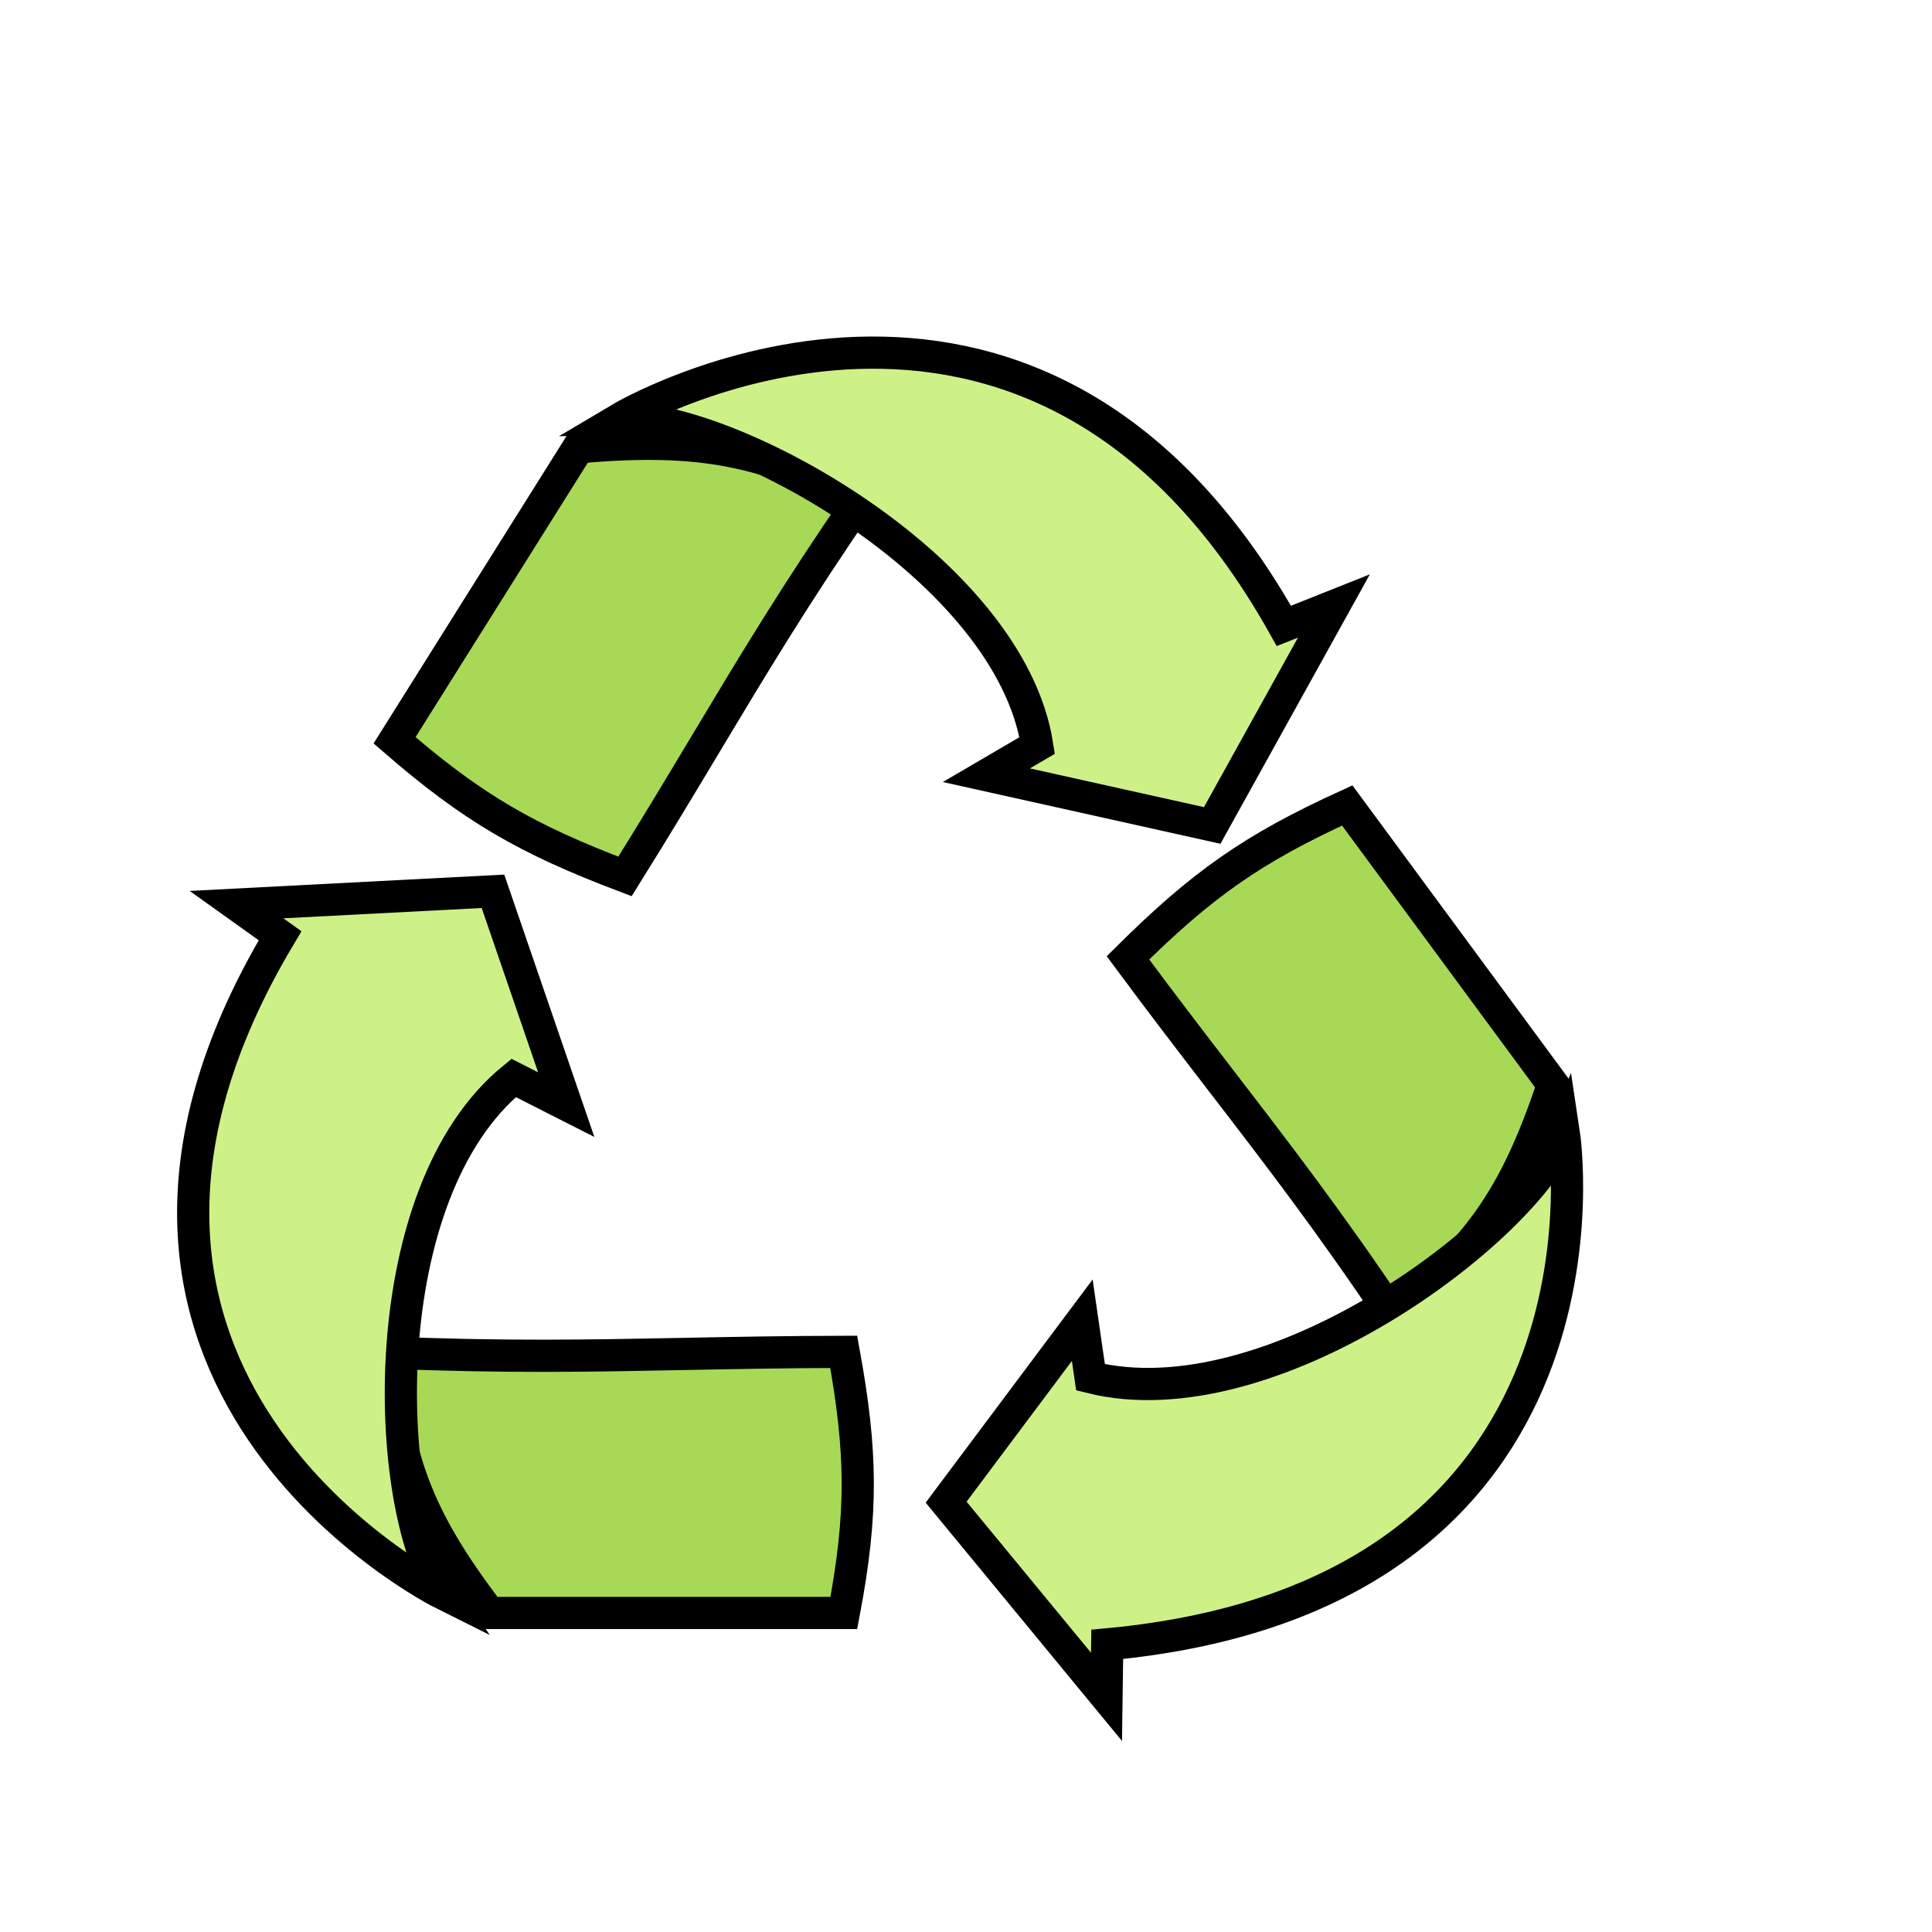 <svg width="120" height="120" viewBox="0 0 120 120" fill="none" xmlns="http://www.w3.org/2000/svg">
<path d="M92.486 75.776C90.992 77.881 89.126 79.708 86.52 81.745C82.576 75.878 79.409 71.759 75.931 67.237C74.111 64.869 72.205 62.391 70.059 59.494C74.63 54.962 77.769 52.721 83.679 50.029L96.458 67.366C95.271 70.945 94.072 73.541 92.486 75.776Z" fill="#A8D956" stroke="black" stroke-width="2"/>
<path d="M68.727 105.394L58.765 93.303L67.221 82.002L67.734 85.545C78.879 88.329 94.661 76.528 97.137 70.397C97.137 70.397 101.504 99.095 68.772 102.134L68.727 105.394Z" fill="#CEF187" stroke="black" stroke-width="2"/>
<path d="M25.666 92.156C24.775 89.764 24.33 87.239 24.139 84.012C31.36 84.314 36.656 84.21 42.473 84.096C45.523 84.037 48.716 83.974 52.405 83.966C53.54 90.195 53.591 93.969 52.412 100.184H30.404C28.092 97.161 26.615 94.705 25.666 92.156Z" fill="#A8D956" stroke="black" stroke-width="2"/>
<path d="M14.691 56.188L30.619 55.36L35.17 68.611L31.903 66.954C23.085 74.132 23.793 93.455 27.49 98.976C27.49 98.976 0.899 85.725 17.396 58.121L14.691 56.188Z" fill="#CEF187" stroke="black" stroke-width="2"/>
<path d="M45.46 28.033C48.041 28.542 50.506 29.493 53.459 31.022C49.444 36.843 46.78 41.284 43.856 46.161C42.326 48.714 40.724 51.386 38.819 54.437C32.73 52.131 29.375 50.205 24.506 45.982L35.93 27.782C39.788 27.439 42.719 27.493 45.46 28.033Z" fill="#A8D956" stroke="black" stroke-width="2"/>
<path d="M82.851 37.639L75.293 51.271L61.265 48.15L64.423 46.303C62.694 35.261 45.322 25.795 38.54 25.987C38.54 25.987 64.034 10.841 79.743 38.876L82.851 37.639Z" fill="#CEF187" stroke="black" stroke-width="2"/>
</svg>
